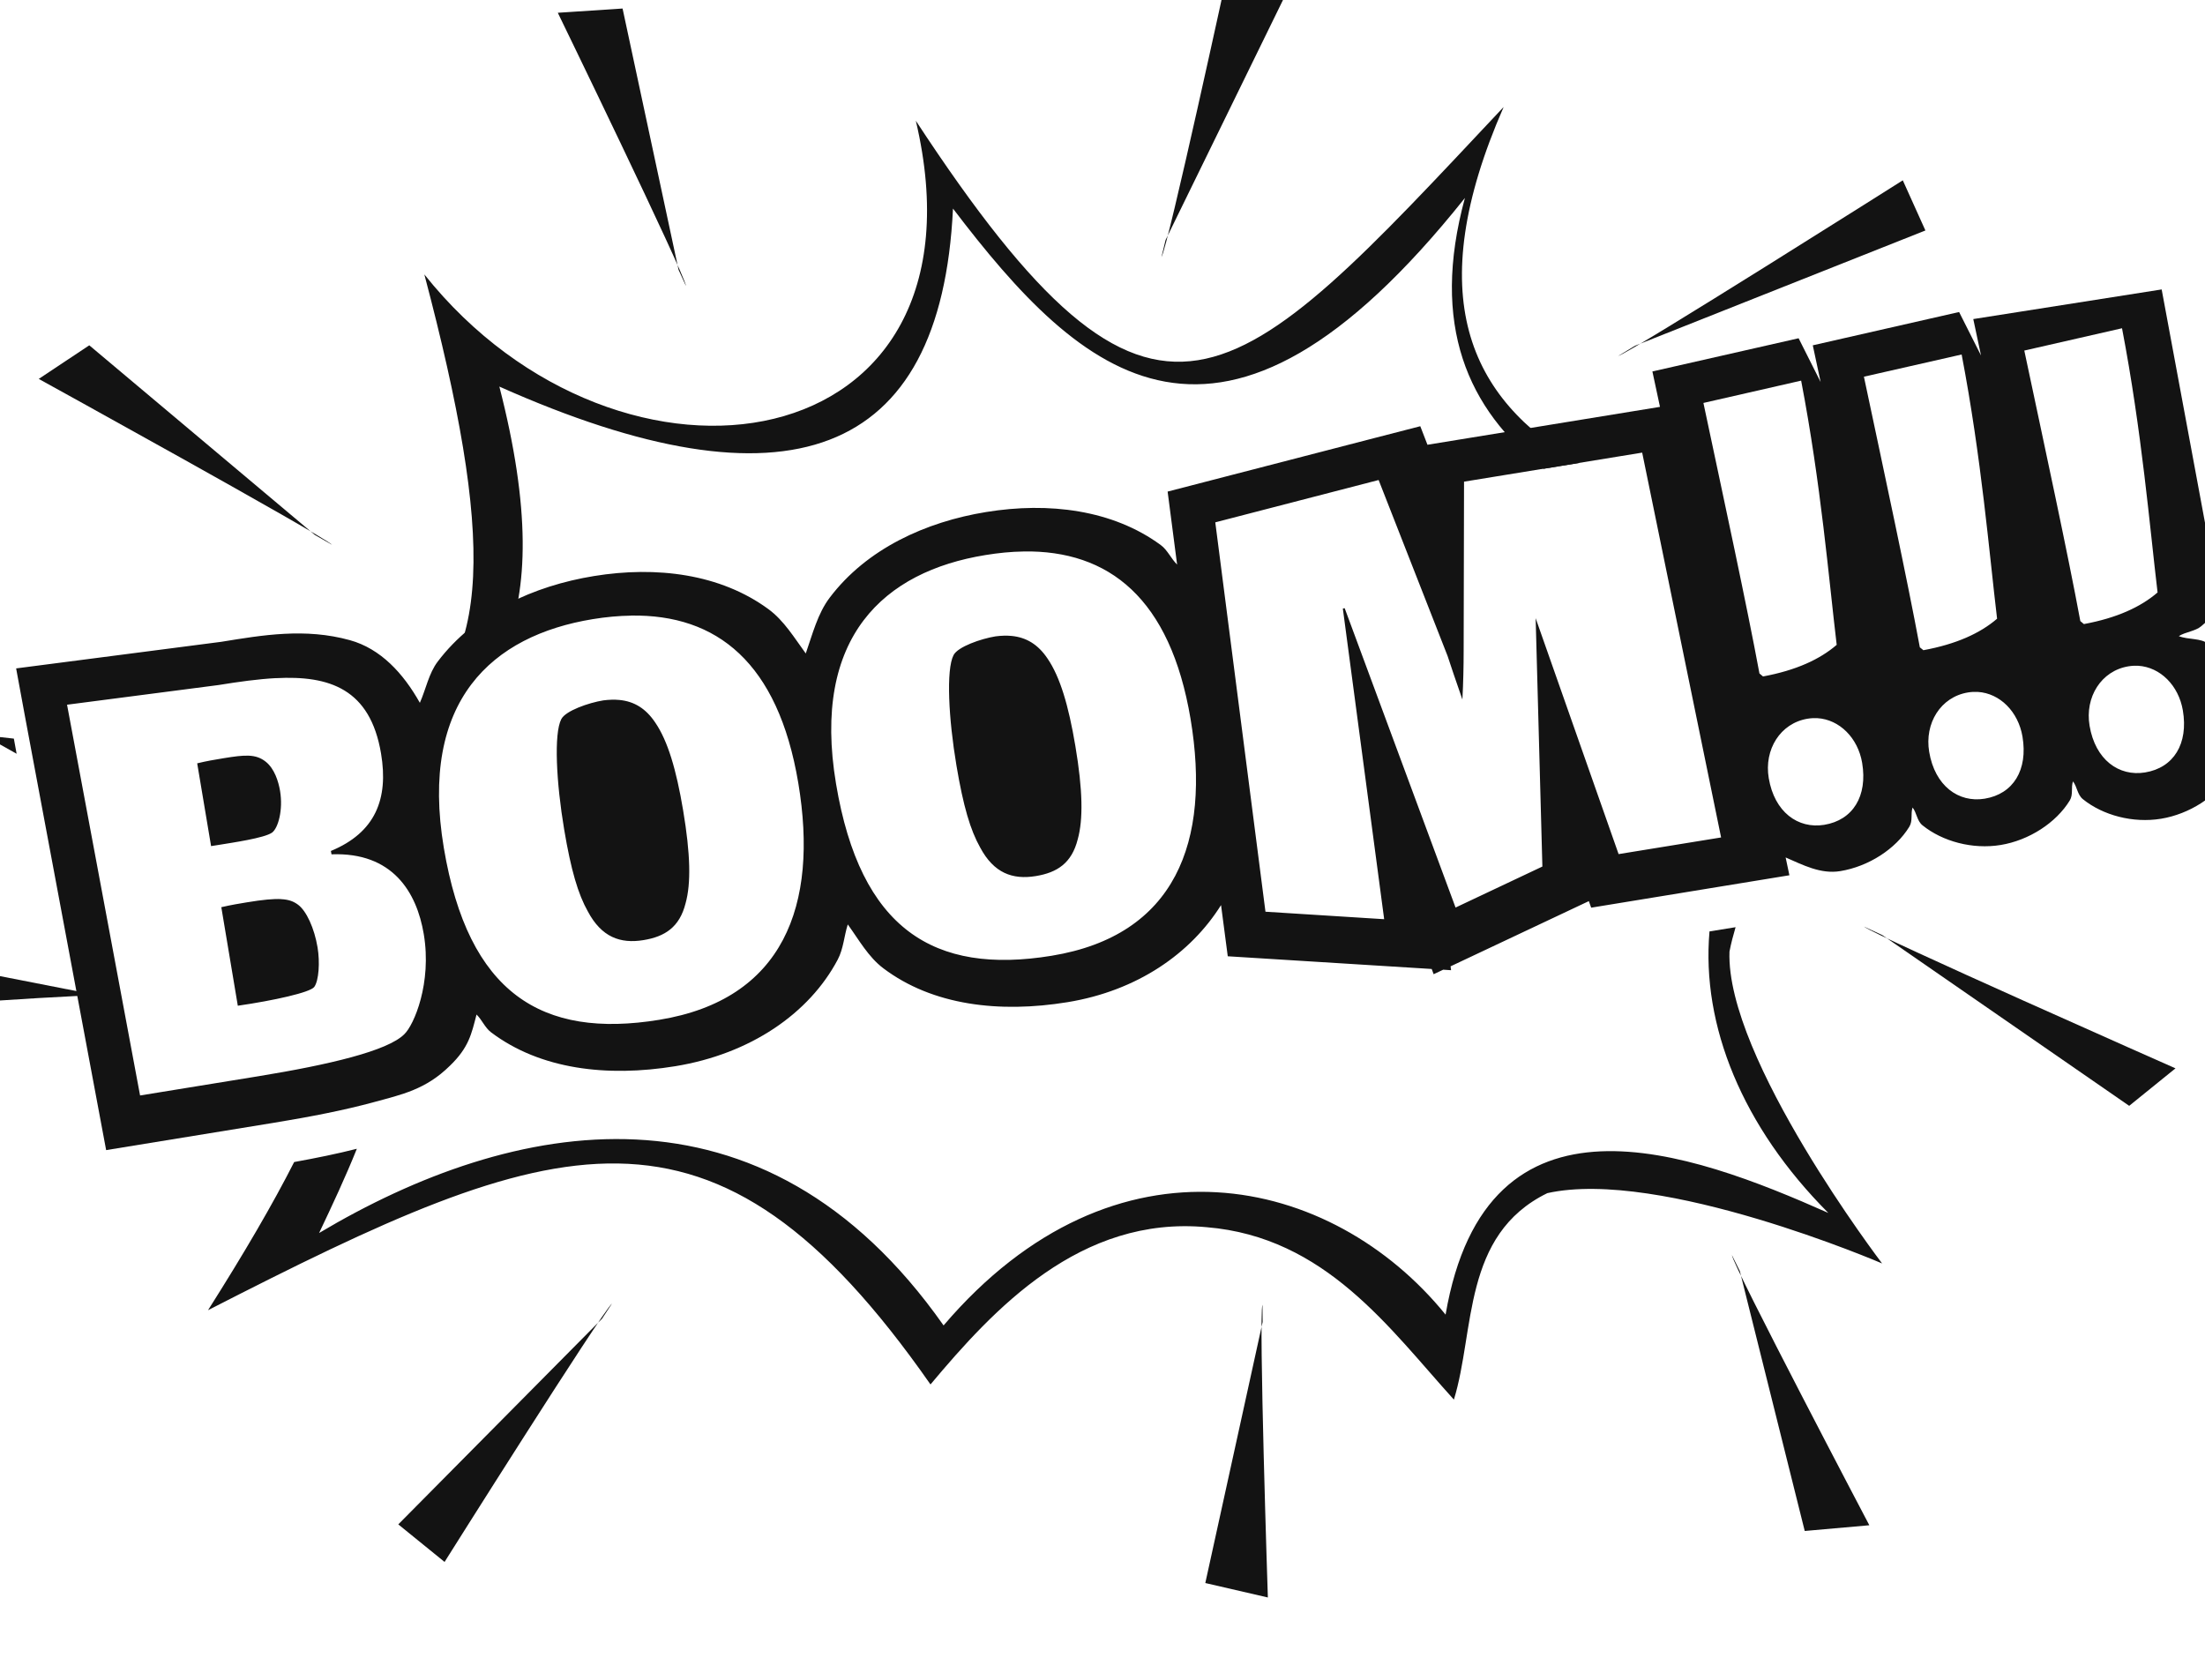<?xml version="1.0" encoding="UTF-8"?>
<!-- Created with Inkscape (http://www.inkscape.org/) -->
<svg width="42" height="32" version="1.1" viewBox="0 0 11.112 8.467" xmlns="http://www.w3.org/2000/svg">
 <g transform="matrix(.192 .019 -.023 .158 -8.11 -36.927)" fill="#131313" style="mix-blend-mode:hard-light">
  <path d="m76.038 256.33c-0.384-0.067-5.957 1.133-5.957 1.133l0.314-1.664 5.095 0.583"/>
  <path transform="matrix(1.359 -.165 .196 1.648 69.066 224.97)" d="m28.715 2.334c-5.173 5.523-6.601 7.261-11.189 0.25 1.545 6.552-5.611 7.632-9.354 2.924 1.325 5.004 1.342 7.516-0.529 8.551 0.069 0.087 0.134 0.181 0.195 0.277 0.078-0.03 0.154-0.064 0.229-0.098 0.06-0.177 0.123-0.352 0.232-0.496 0.372-0.494 0.862-0.867 1.408-1.139 0.457-1.068 0.491-2.642-0.105-4.953 5.476 2.452 8.41 1.401 8.633-3.389 2.45 3.224 5.092 5.661 9.746-0.193-0.655 2.421 0.049 4.031 1.504 5.17l0.686-0.111c-2.118-1.229-3.019-3.208-1.455-6.793zm13.395 9.701 0.025 0.145c0.098-0.023 0.201-0.052 0.297-0.074-0.105-0.025-0.216-0.046-0.322-0.07zm-42.316 2.26c0.229 0.134 0.407 0.229 0.625 0.354l-0.053-0.289c-0.194-0.023-0.372-0.04-0.572-0.064zm33.354 3.695-0.496 0.08c-0.155 1.796 0.631 3.73 2.268 5.375-2.626-1.171-6.51-2.619-7.285 1.934-2.158-2.666-6.293-3.639-9.557 0.197-3.45-4.915-8.21-3.97-11.891-1.775 0.254-0.537 0.504-1.073 0.717-1.607-0.365 0.093-0.767 0.175-1.193 0.252-0.404 0.798-0.936 1.715-1.637 2.826 6.622-3.393 9.6-4.53 13.756 1.43 1.202-1.438 2.847-3.223 5.254-2.996 2.265 0.19 3.486 1.941 4.711 3.295 0.403-1.316 0.152-3.145 1.775-3.939 2.153-0.478 6.375 1.348 6.375 1.348s-2.985-3.921-2.912-5.955c0.03-0.158 0.071-0.312 0.115-0.463z"/>
  <path transform="matrix(1.359 -.165 .196 1.648 69.066 224.97)" d="m41.248 5.826-3.586 0.562 0.148 0.695-0.418-0.83-2.785 0.633 0.15 0.701-0.42-0.836-2.783 0.631 0.145 0.676-4.426 0.719-0.137-0.354-0.873 0.225-3.936 1.018 0.182 1.393c-0.115-0.112-0.182-0.277-0.312-0.373-0.915-0.674-2.134-0.827-3.326-0.633-1.145 0.186-2.269 0.695-2.975 1.631-0.229 0.303-0.326 0.694-0.455 1.065-0.22-0.301-0.415-0.628-0.711-0.846-0.915-0.674-2.132-0.829-3.324-0.635-1.145 0.186-2.267 0.695-2.973 1.631-0.169 0.224-0.223 0.525-0.338 0.785-0.317-0.565-0.748-1.034-1.334-1.197-0.851-0.237-1.664-0.098-2.447 0.029l-3.906 0.504 0.166 0.898 1.557 8.297 3.201-0.52c0.694-0.113 1.339-0.239 1.889-0.389 0.545-0.148 0.995-0.242 1.453-0.695 0.36-0.347 0.411-0.608 0.506-0.977 0.104 0.101 0.16 0.251 0.277 0.34 0.938 0.71 2.213 0.861 3.508 0.65 1.43-0.233 2.549-1.004 3.09-2.031 0.11-0.208 0.121-0.451 0.191-0.672 0.212 0.293 0.391 0.621 0.678 0.838 0.938 0.71 2.213 0.861 3.508 0.65 1.331-0.217 2.344-0.928 2.92-1.85l0.129 0.977 3.883 0.246 0.037 0.1 0.182-0.086 0.15 0.01-0.01-0.074 2.631-1.242 0.045 0.125 3.773-0.615-0.072-0.34c0.333 0.145 0.667 0.322 1.039 0.262 0.54-0.088 1.056-0.421 1.315-0.846 0.07-0.115 0.022-0.247 0.062-0.367 0.081 0.104 0.082 0.253 0.189 0.34 0.383 0.31 0.956 0.464 1.488 0.377 0.54-0.088 1.056-0.423 1.315-0.848 0.07-0.115 0.02-0.245 0.061-0.365 0.081 0.104 0.082 0.253 0.189 0.34 0.383 0.31 0.956 0.462 1.488 0.375 0.54-0.088 1.056-0.421 1.315-0.846 0.259-0.424 0.303-0.892 0.227-1.348-0.075-0.444-0.29-0.845-0.652-1.145-0.135-0.112-0.375-0.074-0.555-0.146 0.125-0.08 0.317-0.094 0.426-0.188l0.352-0.309-0.051-0.428zm-0.754 0.74c0.38 1.976 0.531 3.789 0.682 5.043-0.323 0.279-0.778 0.487-1.402 0.602l-0.068-0.057c-0.245-1.318-0.673-3.285-1.072-5.164zm-3.053 0.498c0.38 1.976 0.529 3.789 0.68 5.043-0.323 0.279-0.778 0.485-1.402 0.6l-0.068-0.055c-0.245-1.318-0.671-3.287-1.07-5.166zm-3.055 0.496c0.38 1.976 0.531 3.789 0.682 5.043-0.323 0.279-0.778 0.487-1.402 0.602l-0.068-0.057c-0.245-1.318-0.673-3.285-1.072-5.164zm-3.025 1.371 1.51 7.346-1.951 0.316-1.584-4.504 0.133 4.74-1.652 0.781-2.117-5.715-0.035 0.006 0.793 5.93-2.26-0.145-0.963-7.432 3.109-0.805 1.316 3.359c0.052 0.165 0.166 0.492 0.283 0.832 0.017-0.322 0.023-0.642 0.023-0.922l0.004-3.236zm-11.781 1.875c1.632-0.025 2.8 0.897 3.188 3.199 0.394 2.346-0.284 4.134-2.641 4.518-2.241 0.365-3.641-0.511-4.107-3.285-0.473-2.813 0.918-4.051 2.834-4.363 0.251-0.041 0.493-0.065 0.727-0.068zm-7.467 1.217c1.632-0.025 2.8 0.895 3.188 3.197 0.394 2.346-0.284 4.134-2.641 4.518-2.241 0.365-3.639-0.511-4.106-3.285-0.473-2.813 0.916-4.051 2.832-4.363 0.251-0.041 0.493-0.063 0.727-0.066zm7.244 0.395c-0.094-9e-3 -0.195-0.006-0.303 0.008-0.279 0.045-0.718 0.198-0.799 0.357-0.144 0.277-0.094 1.213 0.057 2.107 0.131 0.778 0.267 1.235 0.453 1.565 0.261 0.49 0.617 0.619 1.059 0.547 0.406-0.066 0.685-0.245 0.799-0.703 0.104-0.376 0.095-0.935-0.047-1.777-0.131-0.778-0.294-1.322-0.531-1.67-0.18-0.27-0.405-0.407-0.688-0.434zm21.451 0.59c0.421 0.026 0.771 0.377 0.852 0.854 0.107 0.635-0.173 1.093-0.719 1.182-0.499 0.081-0.948-0.244-1.057-0.893-0.092-0.544 0.218-1.048 0.74-1.133 0.062-0.01 0.123-0.013 0.184-0.01zm-35.455 0.203c1.021-0.053 1.796 0.205 2.004 1.44 0.146 0.868-0.106 1.508-0.953 1.859l0.012 0.064c1.162-0.043 1.623 0.722 1.758 1.525 0.157 0.933-0.184 1.734-0.369 1.91-0.316 0.318-1.431 0.58-2.777 0.799l-2.252 0.365-1.398-7.459 2.885-0.373c0.383-0.062 0.751-0.113 1.092-0.131zm32.402 0.293c0.421 0.026 0.771 0.377 0.852 0.854 0.107 0.635-0.173 1.095-0.719 1.184-0.499 0.081-0.948-0.246-1.057-0.895-0.092-0.544 0.216-1.048 0.738-1.133 0.062-0.01 0.125-0.013 0.186-0.01zm-25.863 0.129c-0.094-9e-3 -0.197-0.006-0.305 0.008-0.279 0.045-0.718 0.198-0.799 0.357-0.144 0.277-0.094 1.213 0.057 2.107 0.131 0.778 0.267 1.235 0.453 1.565 0.261 0.49 0.617 0.619 1.059 0.547 0.406-0.066 0.687-0.245 0.801-0.703 0.104-0.376 0.093-0.933-0.049-1.775-0.131-0.778-0.294-1.324-0.531-1.672-0.18-0.27-0.402-0.407-0.686-0.434zm22.809 0.369c0.421 0.026 0.773 0.377 0.854 0.854 0.107 0.635-0.175 1.093-0.721 1.182-0.499 0.081-0.948-0.244-1.057-0.893-0.092-0.544 0.218-1.048 0.74-1.133 0.062-0.01 0.123-0.013 0.184-0.01zm-29.861 0.688c-0.126-0.006-0.277 0.015-0.475 0.047-0.174 0.028-0.336 0.056-0.508 0.098l0.266 1.58 0.115-0.018c0.302-0.049 0.895-0.134 1.045-0.238 0.117-0.086 0.213-0.434 0.152-0.797-0.031-0.181-0.106-0.422-0.271-0.555-0.097-0.078-0.198-0.111-0.324-0.117zm0.621 2.738c-0.146-0.008-0.349 0.01-0.656 0.061-0.128 0.021-0.291 0.047-0.486 0.092l0.316 1.881c0.687-0.099 1.377-0.252 1.455-0.357 0.087-0.121 0.11-0.471 0.062-0.756-0.061-0.363-0.212-0.697-0.375-0.816-0.082-0.06-0.17-0.096-0.316-0.104z" color="#000000" color-rendering="auto" dominant-baseline="auto" image-rendering="auto" shape-rendering="auto" solid-color="#000000" stop-color="#000000" style="font-feature-settings:normal;font-variant-alternates:normal;font-variant-caps:normal;font-variant-east-asian:normal;font-variant-ligatures:normal;font-variant-numeric:normal;font-variant-position:normal;font-variation-settings:normal;inline-size:0;isolation:auto;mix-blend-mode:normal;shape-margin:0;shape-padding:0;text-decoration-color:#000000;text-decoration-line:none;text-decoration-style:solid;text-indent:0;text-orientation:mixed;text-transform:none;white-space:normal"/>
  <path d="m88.066 232.25c-0.082-0.381-4.347-8.195-4.347-8.195l1.66-0.335 2.433 8.042"/>
  <path d="m100.26 229.86c0.132-0.367 0.643-9.254 0.643-9.254l1.586 0.594-2.187 8.112"/>
  <path d="m120.96 248.73c0.308 0.24 8.596 3.488 8.596 3.488l-1.057 1.323-7.03-4.6"/>
  <path d="m118.78 259.47c0.092 0.379 4.575 8.07 4.575 8.07l-1.65 0.381-2.658-7.97"/>
  <path d="m106.82 262.49c-0.055 0.386 1.243 9.193 1.243 9.193l-1.673-0.26 0.5-8.387"/>
  <path d="m89.984 264.48c-0.235 0.311-3.359 8.647-3.359 8.647l-1.339-1.037 4.495-7.098"/>
  <path d="m79.884 241.49c-0.283-0.268-8.217-4.305-8.217-4.305l1.181-1.214 6.551 5.261"/>
  <path d="m112.45 231.55c0.345-0.183 6.704-6.411 6.704-6.411l0.774 1.507-7.077 4.527"/>
 </g>
</svg>

